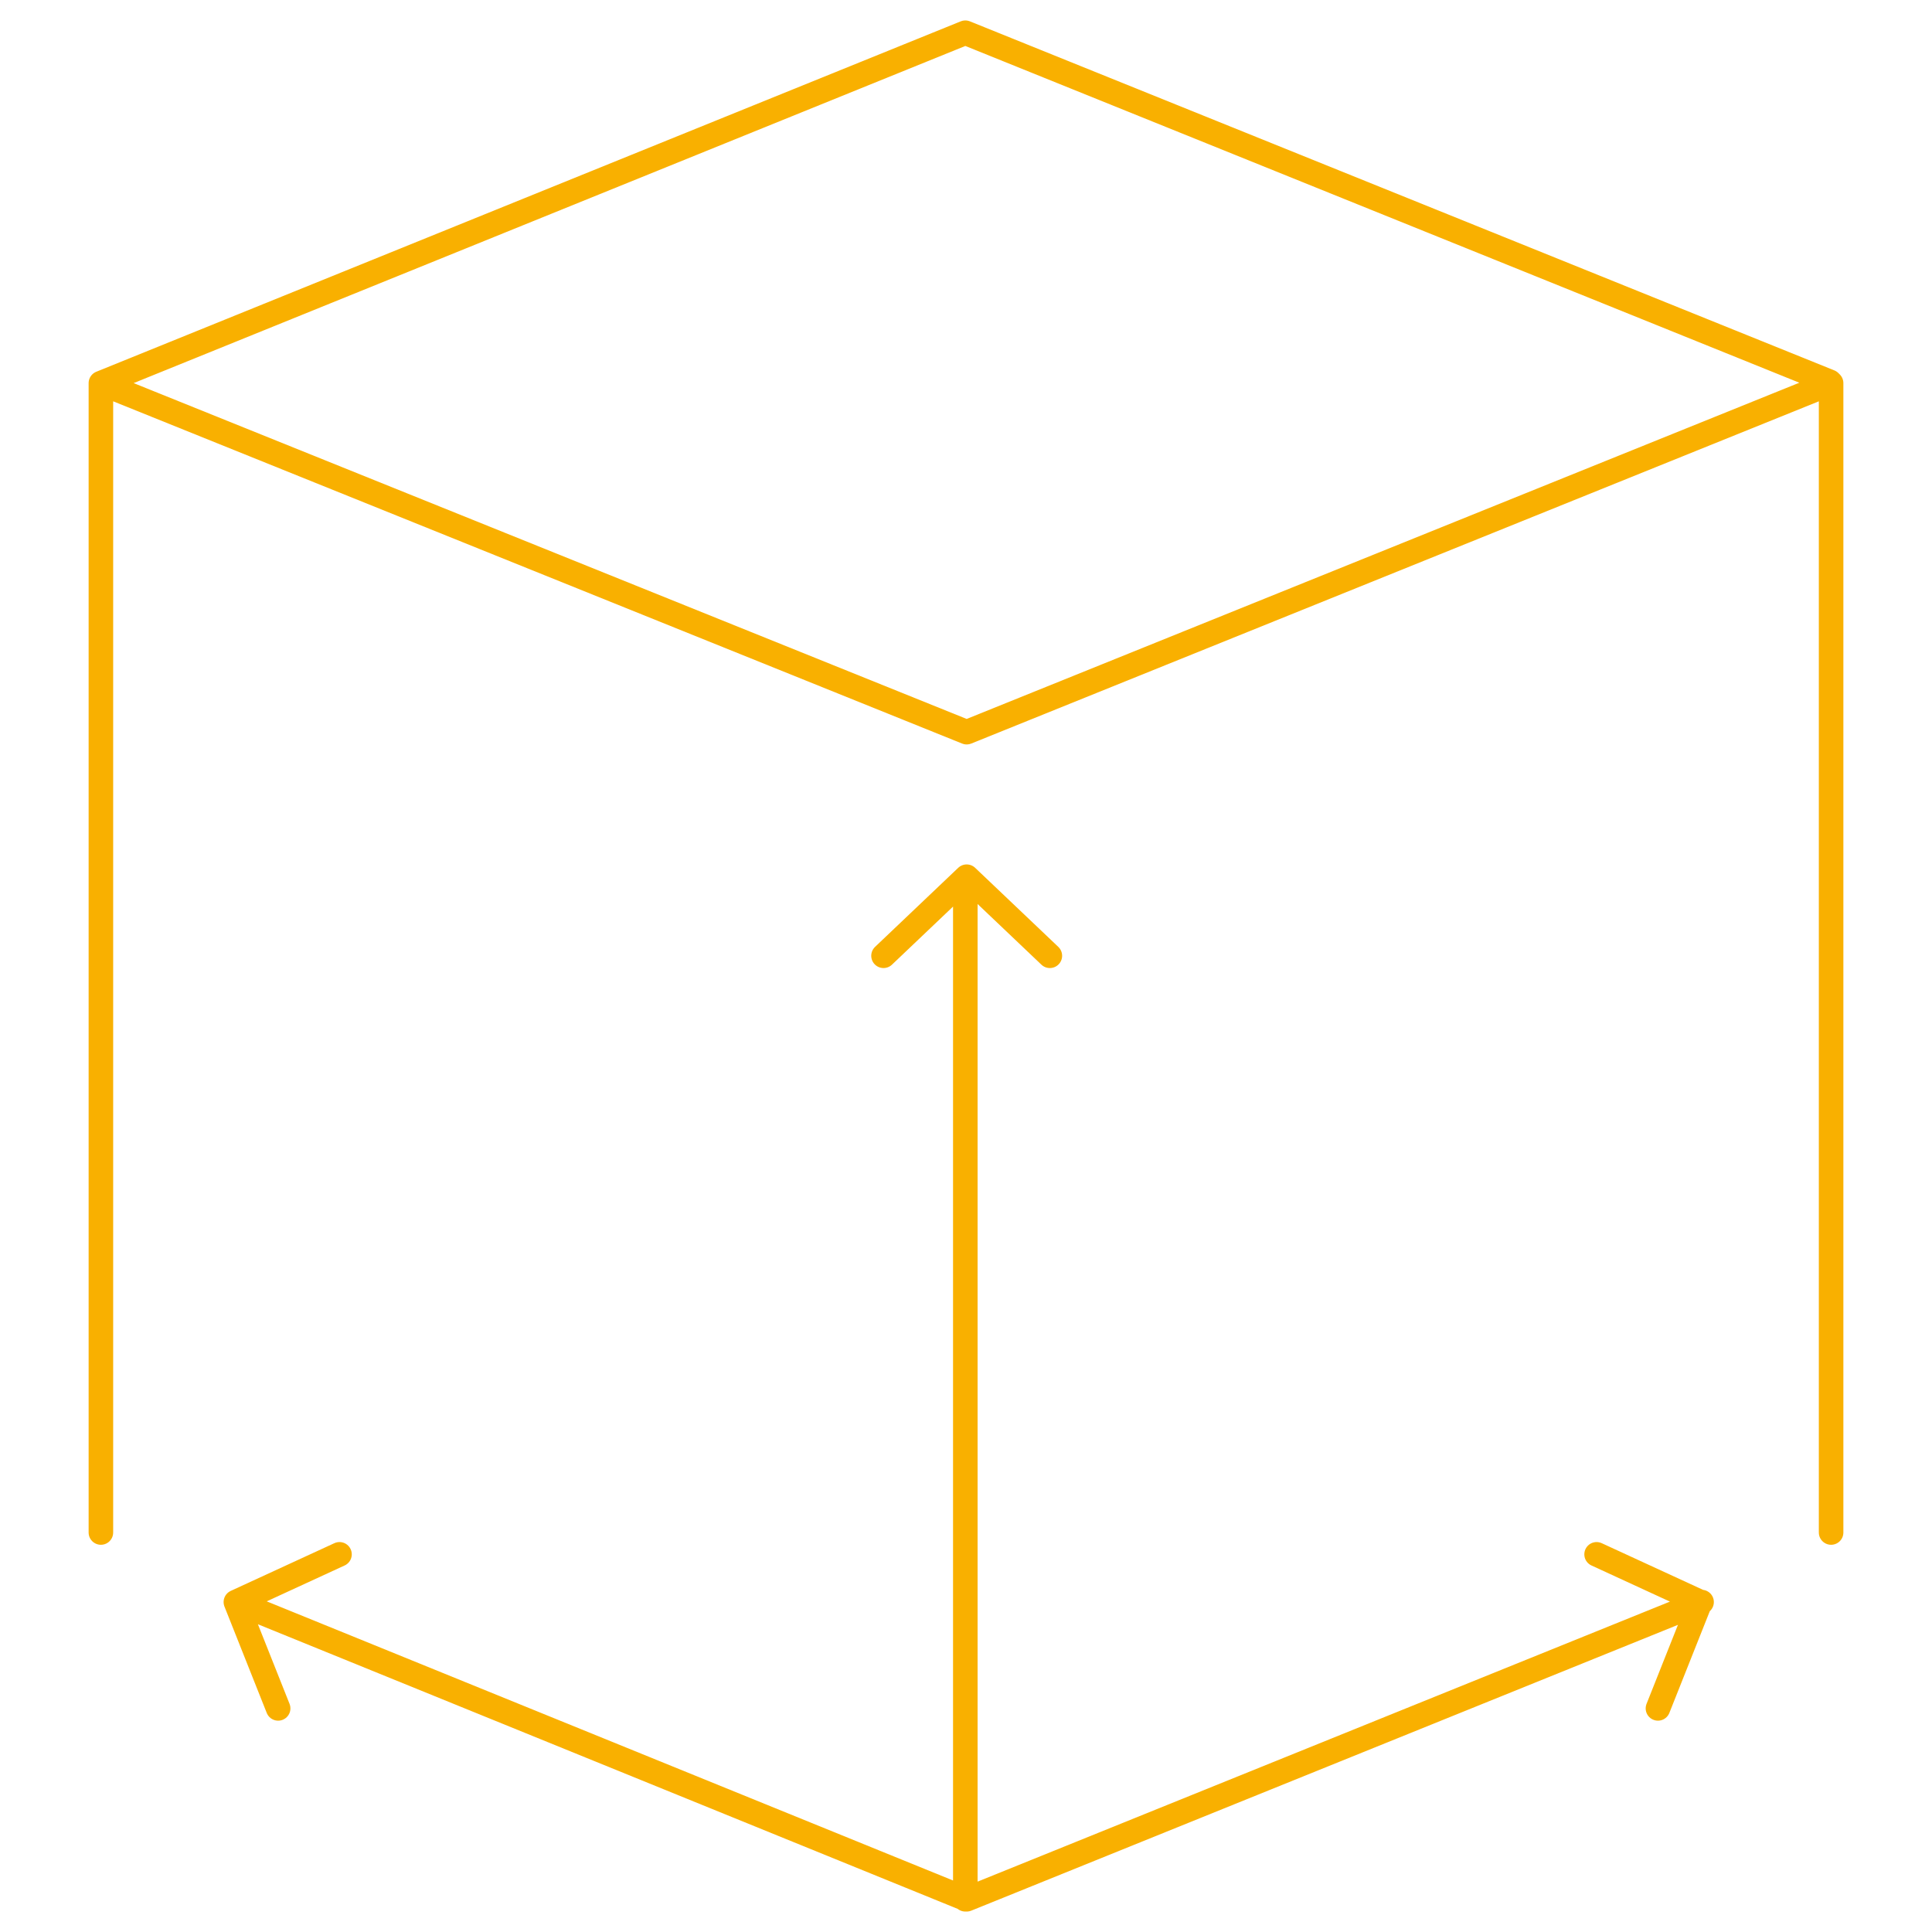 <?xml version="1.0" encoding="UTF-8"?>
<svg xmlns="http://www.w3.org/2000/svg" version="1.1" viewBox="0 0 141.7 141.7">
  <defs>
    <style>
      .cls-1 {
        fill: none;
        stroke: #f9b000;
        stroke-linecap: round;
        stroke-linejoin: round;
        stroke-width: 1.8px;
      }
    </style>
  </defs>
  <!-- Generator: Adobe Illustrator 28.7.1, SVG Export Plug-In . SVG Version: 1.2.0 Build 142)  -->
  <g>
    <g id="Livello_1">
      <g id="Livello_1-2" data-name="Livello_1">
        <path class="cls-1" d="M24.9,114l-7.6,3.5,3.1,7.8M117.1,114l7.6,3.5-3.1,7.8M70.8,139.3v-74.9M134.3,28.1v84.3M7.4,28.1v84.3M124.8,117.5l-53.9,21.8-53.6-21.8M64.8,70.1l6.1-5.8,6.1,5.8M134.3,28.1l-63.4,25.6L7.4,28.1,70.8,2.4l63.4,25.6h0Z"/>
      </g>
    </g>
  </g>
</svg>